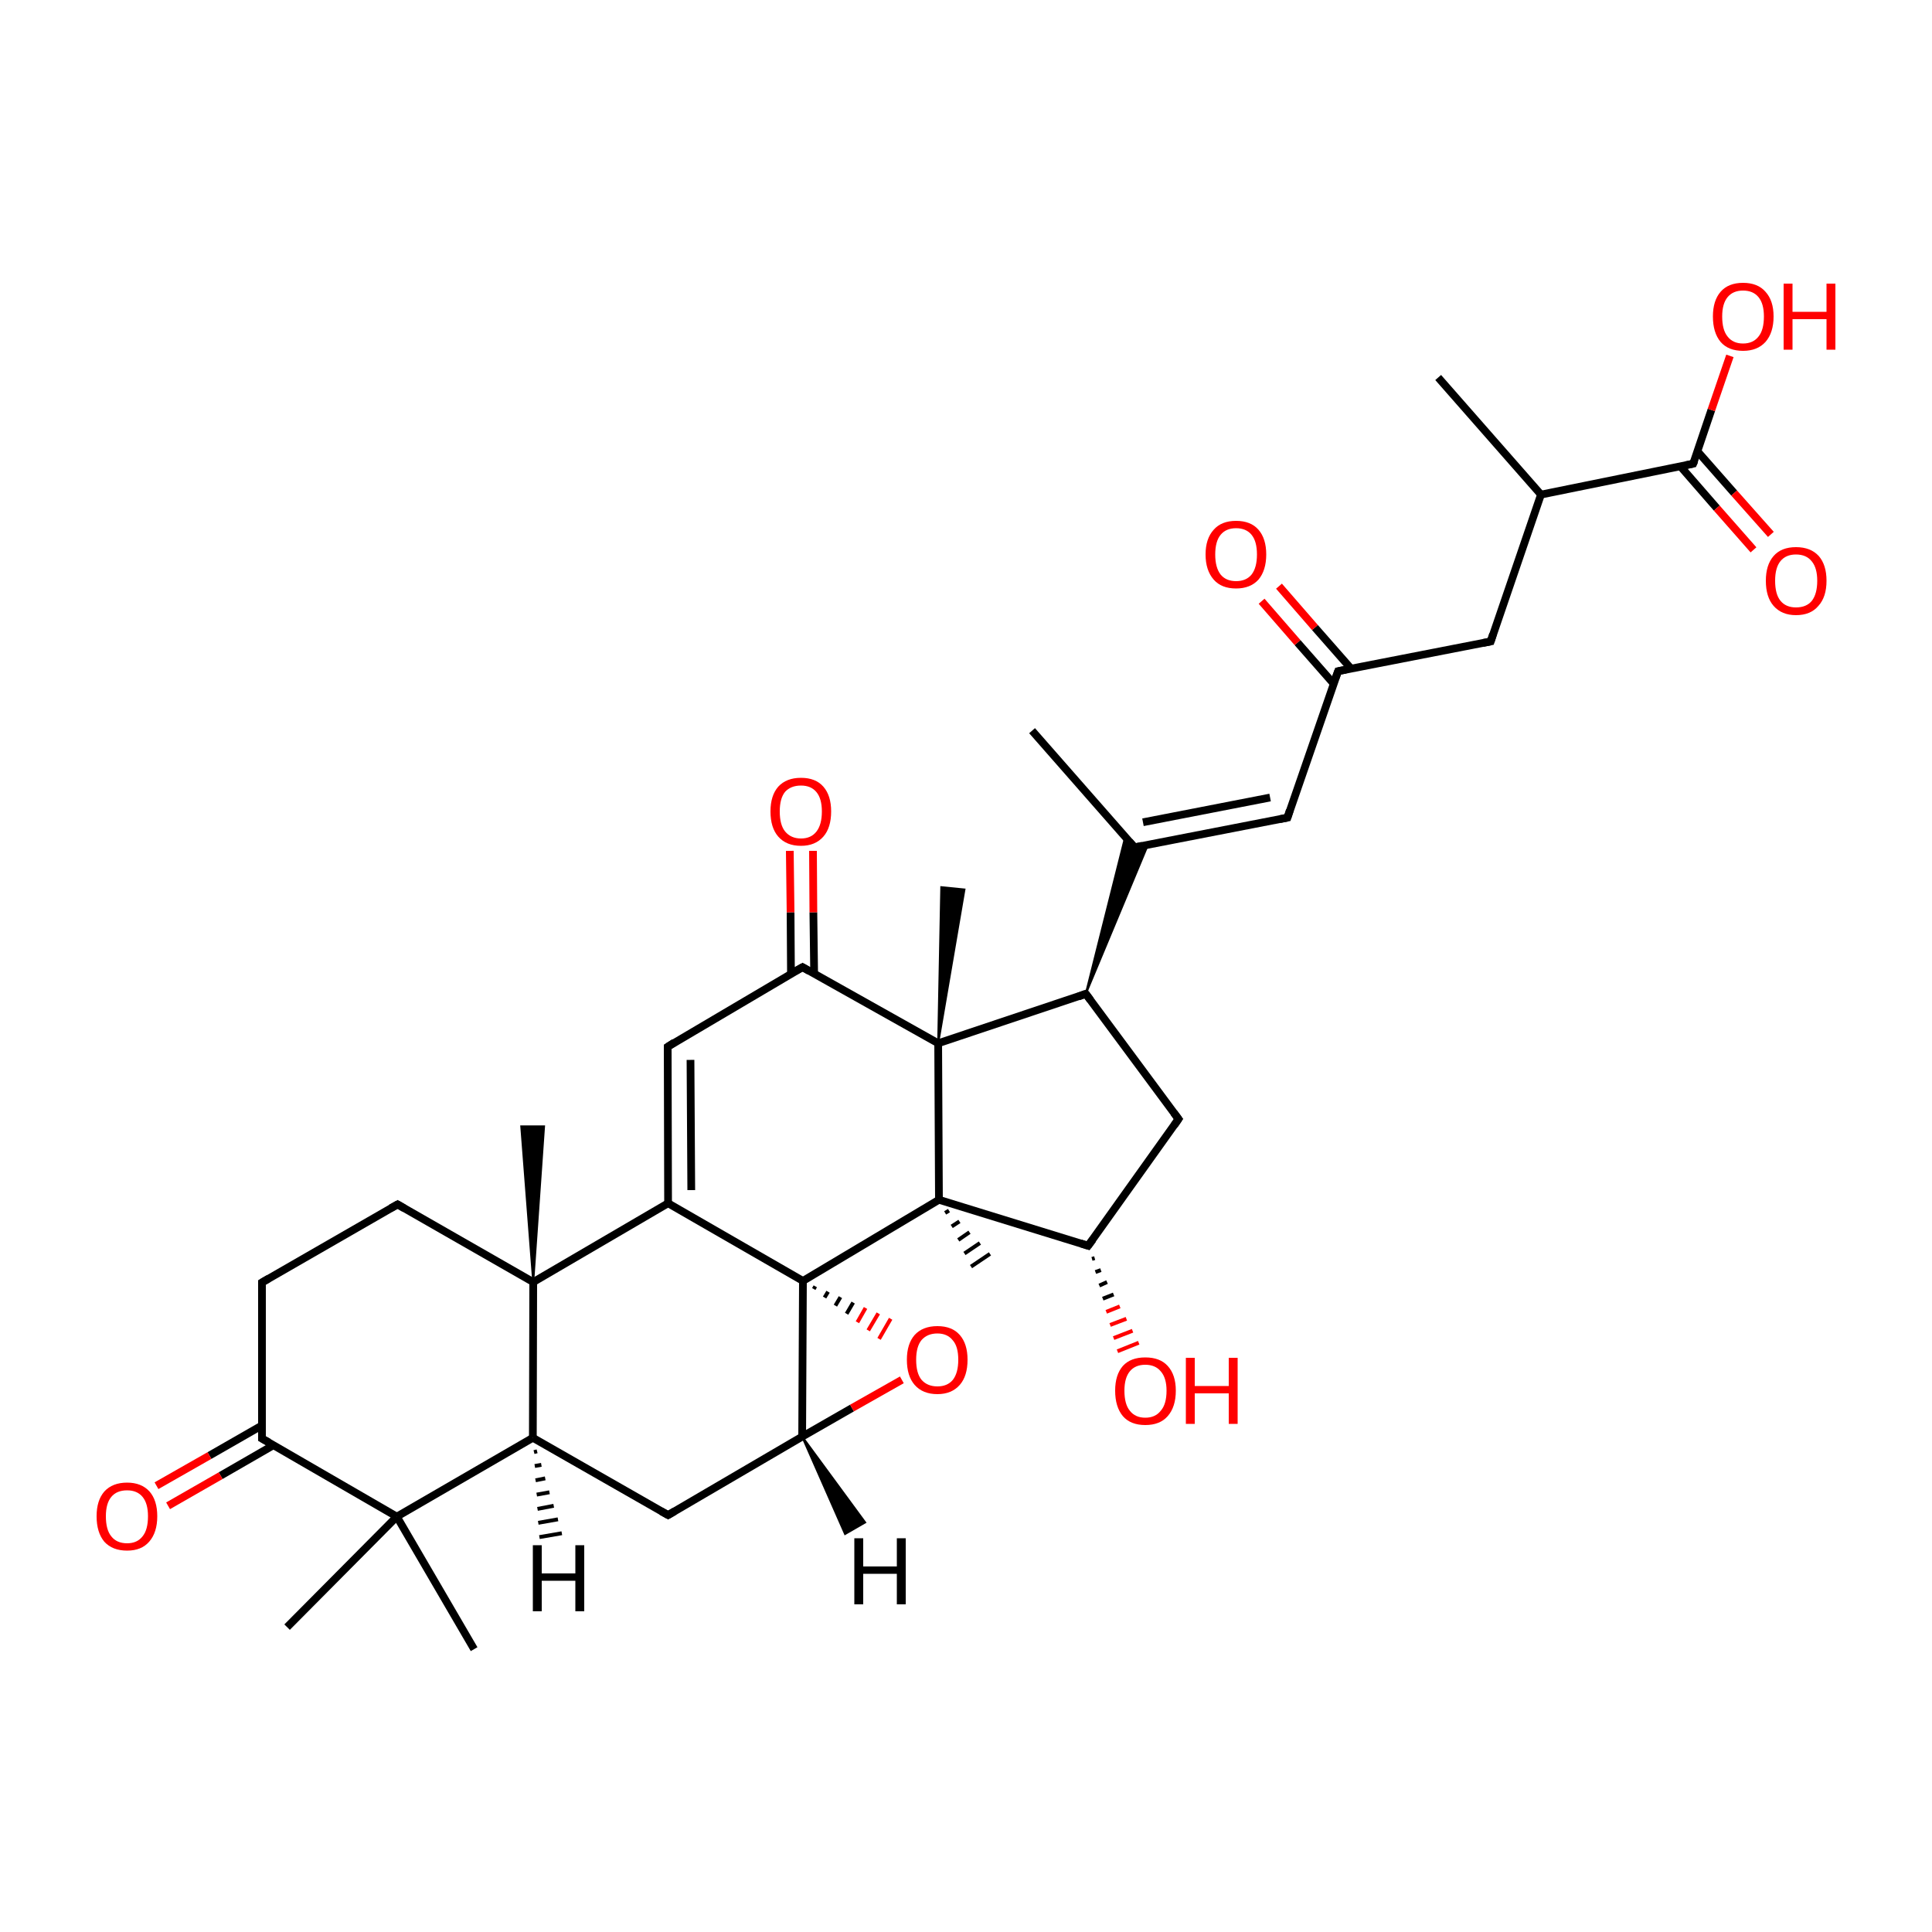 
<svg version='1.1' baseProfile='full'
              xmlns='http://www.w3.org/2000/svg'
                      xmlns:rdkit='http://www.rdkit.org/xml'
                      xmlns:xlink='http://www.w3.org/1999/xlink'
                  xml:space='preserve'
width='500px' height='500px' viewBox='0 0 500 500'>
<!-- END OF HEADER -->
<rect style='opacity:1.0;fill:#FFFFFF;stroke:none' width='500.0' height='500.0' x='0.0' y='0.0'> </rect>
<path class='bond-0 atom-0 atom-1' d='M 372.2,97.7 L 398.8,128.0' style='fill:none;fill-rule:evenodd;stroke:#000000;stroke-width:2.0px;stroke-linecap:butt;stroke-linejoin:miter;stroke-opacity:1' />
<path class='bond-1 atom-1 atom-2' d='M 398.8,128.0 L 385.8,166.0' style='fill:none;fill-rule:evenodd;stroke:#000000;stroke-width:2.0px;stroke-linecap:butt;stroke-linejoin:miter;stroke-opacity:1' />
<path class='bond-2 atom-2 atom-3' d='M 385.8,166.0 L 346.3,173.7' style='fill:none;fill-rule:evenodd;stroke:#000000;stroke-width:2.0px;stroke-linecap:butt;stroke-linejoin:miter;stroke-opacity:1' />
<path class='bond-3 atom-3 atom-4' d='M 349.7,173.1 L 340.3,162.4' style='fill:none;fill-rule:evenodd;stroke:#000000;stroke-width:2.0px;stroke-linecap:butt;stroke-linejoin:miter;stroke-opacity:1' />
<path class='bond-3 atom-3 atom-4' d='M 340.3,162.4 L 331.0,151.7' style='fill:none;fill-rule:evenodd;stroke:#FF0000;stroke-width:2.0px;stroke-linecap:butt;stroke-linejoin:miter;stroke-opacity:1' />
<path class='bond-3 atom-3 atom-4' d='M 345.2,177.0 L 335.8,166.3' style='fill:none;fill-rule:evenodd;stroke:#000000;stroke-width:2.0px;stroke-linecap:butt;stroke-linejoin:miter;stroke-opacity:1' />
<path class='bond-3 atom-3 atom-4' d='M 335.8,166.3 L 326.5,155.6' style='fill:none;fill-rule:evenodd;stroke:#FF0000;stroke-width:2.0px;stroke-linecap:butt;stroke-linejoin:miter;stroke-opacity:1' />
<path class='bond-4 atom-3 atom-5' d='M 346.3,173.7 L 333.2,211.6' style='fill:none;fill-rule:evenodd;stroke:#000000;stroke-width:2.0px;stroke-linecap:butt;stroke-linejoin:miter;stroke-opacity:1' />
<path class='bond-5 atom-5 atom-6' d='M 333.2,211.6 L 293.6,219.3' style='fill:none;fill-rule:evenodd;stroke:#000000;stroke-width:2.0px;stroke-linecap:butt;stroke-linejoin:miter;stroke-opacity:1' />
<path class='bond-5 atom-5 atom-6' d='M 328.7,206.4 L 295.8,212.8' style='fill:none;fill-rule:evenodd;stroke:#000000;stroke-width:2.0px;stroke-linecap:butt;stroke-linejoin:miter;stroke-opacity:1' />
<path class='bond-6 atom-6 atom-7' d='M 293.6,219.3 L 267.1,189.1' style='fill:none;fill-rule:evenodd;stroke:#000000;stroke-width:2.0px;stroke-linecap:butt;stroke-linejoin:miter;stroke-opacity:1' />
<path class='bond-7 atom-8 atom-6' d='M 281.0,257.2 L 291.2,216.6 L 293.6,219.3 Z' style='fill:#000000;fill-rule:evenodd;fill-opacity:1;stroke:#000000;stroke-width:0.5px;stroke-linecap:butt;stroke-linejoin:miter;stroke-opacity:1;' />
<path class='bond-7 atom-8 atom-6' d='M 281.0,257.2 L 293.6,219.3 L 297.1,218.6 Z' style='fill:#000000;fill-rule:evenodd;fill-opacity:1;stroke:#000000;stroke-width:0.5px;stroke-linecap:butt;stroke-linejoin:miter;stroke-opacity:1;' />
<path class='bond-8 atom-8 atom-9' d='M 281.0,257.2 L 305.0,289.6' style='fill:none;fill-rule:evenodd;stroke:#000000;stroke-width:2.0px;stroke-linecap:butt;stroke-linejoin:miter;stroke-opacity:1' />
<path class='bond-9 atom-9 atom-10' d='M 305.0,289.6 L 281.6,322.4' style='fill:none;fill-rule:evenodd;stroke:#000000;stroke-width:2.0px;stroke-linecap:butt;stroke-linejoin:miter;stroke-opacity:1' />
<path class='bond-10 atom-10 atom-11' d='M 281.6,322.4 L 243.0,310.5' style='fill:none;fill-rule:evenodd;stroke:#000000;stroke-width:2.0px;stroke-linecap:butt;stroke-linejoin:miter;stroke-opacity:1' />
<path class='bond-11 atom-11 atom-12' d='M 243.0,310.5 L 242.8,270.0' style='fill:none;fill-rule:evenodd;stroke:#000000;stroke-width:2.0px;stroke-linecap:butt;stroke-linejoin:miter;stroke-opacity:1' />
<path class='bond-12 atom-12 atom-13' d='M 242.8,270.0 L 207.7,250.3' style='fill:none;fill-rule:evenodd;stroke:#000000;stroke-width:2.0px;stroke-linecap:butt;stroke-linejoin:miter;stroke-opacity:1' />
<path class='bond-13 atom-13 atom-14' d='M 210.7,252.0 L 210.5,236.1' style='fill:none;fill-rule:evenodd;stroke:#000000;stroke-width:2.0px;stroke-linecap:butt;stroke-linejoin:miter;stroke-opacity:1' />
<path class='bond-13 atom-13 atom-14' d='M 210.5,236.1 L 210.4,220.2' style='fill:none;fill-rule:evenodd;stroke:#FF0000;stroke-width:2.0px;stroke-linecap:butt;stroke-linejoin:miter;stroke-opacity:1' />
<path class='bond-13 atom-13 atom-14' d='M 204.7,252.0 L 204.6,236.1' style='fill:none;fill-rule:evenodd;stroke:#000000;stroke-width:2.0px;stroke-linecap:butt;stroke-linejoin:miter;stroke-opacity:1' />
<path class='bond-13 atom-13 atom-14' d='M 204.6,236.1 L 204.4,220.2' style='fill:none;fill-rule:evenodd;stroke:#FF0000;stroke-width:2.0px;stroke-linecap:butt;stroke-linejoin:miter;stroke-opacity:1' />
<path class='bond-14 atom-13 atom-15' d='M 207.7,250.3 L 172.8,270.9' style='fill:none;fill-rule:evenodd;stroke:#000000;stroke-width:2.0px;stroke-linecap:butt;stroke-linejoin:miter;stroke-opacity:1' />
<path class='bond-15 atom-15 atom-16' d='M 172.8,270.9 L 172.9,311.4' style='fill:none;fill-rule:evenodd;stroke:#000000;stroke-width:2.0px;stroke-linecap:butt;stroke-linejoin:miter;stroke-opacity:1' />
<path class='bond-15 atom-15 atom-16' d='M 178.7,274.3 L 178.9,308.0' style='fill:none;fill-rule:evenodd;stroke:#000000;stroke-width:2.0px;stroke-linecap:butt;stroke-linejoin:miter;stroke-opacity:1' />
<path class='bond-16 atom-16 atom-17' d='M 172.9,311.4 L 207.8,331.5' style='fill:none;fill-rule:evenodd;stroke:#000000;stroke-width:2.0px;stroke-linecap:butt;stroke-linejoin:miter;stroke-opacity:1' />
<path class='bond-17 atom-17 atom-18' d='M 207.8,331.5 L 207.6,371.8' style='fill:none;fill-rule:evenodd;stroke:#000000;stroke-width:2.0px;stroke-linecap:butt;stroke-linejoin:miter;stroke-opacity:1' />
<path class='bond-18 atom-18 atom-19' d='M 207.6,371.8 L 220.5,364.4' style='fill:none;fill-rule:evenodd;stroke:#000000;stroke-width:2.0px;stroke-linecap:butt;stroke-linejoin:miter;stroke-opacity:1' />
<path class='bond-18 atom-18 atom-19' d='M 220.5,364.4 L 233.4,357.1' style='fill:none;fill-rule:evenodd;stroke:#FF0000;stroke-width:2.0px;stroke-linecap:butt;stroke-linejoin:miter;stroke-opacity:1' />
<path class='bond-19 atom-18 atom-20' d='M 207.6,371.8 L 172.9,392.1' style='fill:none;fill-rule:evenodd;stroke:#000000;stroke-width:2.0px;stroke-linecap:butt;stroke-linejoin:miter;stroke-opacity:1' />
<path class='bond-20 atom-20 atom-21' d='M 172.9,392.1 L 137.9,372.1' style='fill:none;fill-rule:evenodd;stroke:#000000;stroke-width:2.0px;stroke-linecap:butt;stroke-linejoin:miter;stroke-opacity:1' />
<path class='bond-21 atom-21 atom-22' d='M 137.9,372.1 L 138.0,331.8' style='fill:none;fill-rule:evenodd;stroke:#000000;stroke-width:2.0px;stroke-linecap:butt;stroke-linejoin:miter;stroke-opacity:1' />
<path class='bond-22 atom-22 atom-23' d='M 138.0,331.8 L 102.9,311.7' style='fill:none;fill-rule:evenodd;stroke:#000000;stroke-width:2.0px;stroke-linecap:butt;stroke-linejoin:miter;stroke-opacity:1' />
<path class='bond-23 atom-23 atom-24' d='M 102.9,311.7 L 67.8,331.9' style='fill:none;fill-rule:evenodd;stroke:#000000;stroke-width:2.0px;stroke-linecap:butt;stroke-linejoin:miter;stroke-opacity:1' />
<path class='bond-24 atom-24 atom-25' d='M 67.8,331.9 L 67.8,372.3' style='fill:none;fill-rule:evenodd;stroke:#000000;stroke-width:2.0px;stroke-linecap:butt;stroke-linejoin:miter;stroke-opacity:1' />
<path class='bond-25 atom-25 atom-26' d='M 67.8,368.9 L 54.2,376.7' style='fill:none;fill-rule:evenodd;stroke:#000000;stroke-width:2.0px;stroke-linecap:butt;stroke-linejoin:miter;stroke-opacity:1' />
<path class='bond-25 atom-25 atom-26' d='M 54.2,376.7 L 40.5,384.5' style='fill:none;fill-rule:evenodd;stroke:#FF0000;stroke-width:2.0px;stroke-linecap:butt;stroke-linejoin:miter;stroke-opacity:1' />
<path class='bond-25 atom-25 atom-26' d='M 70.8,374.0 L 57.1,381.9' style='fill:none;fill-rule:evenodd;stroke:#000000;stroke-width:2.0px;stroke-linecap:butt;stroke-linejoin:miter;stroke-opacity:1' />
<path class='bond-25 atom-25 atom-26' d='M 57.1,381.9 L 43.5,389.7' style='fill:none;fill-rule:evenodd;stroke:#FF0000;stroke-width:2.0px;stroke-linecap:butt;stroke-linejoin:miter;stroke-opacity:1' />
<path class='bond-26 atom-25 atom-27' d='M 67.8,372.3 L 102.7,392.5' style='fill:none;fill-rule:evenodd;stroke:#000000;stroke-width:2.0px;stroke-linecap:butt;stroke-linejoin:miter;stroke-opacity:1' />
<path class='bond-27 atom-27 atom-28' d='M 102.7,392.5 L 74.3,421.1' style='fill:none;fill-rule:evenodd;stroke:#000000;stroke-width:2.0px;stroke-linecap:butt;stroke-linejoin:miter;stroke-opacity:1' />
<path class='bond-28 atom-27 atom-29' d='M 102.7,392.5 L 122.7,426.8' style='fill:none;fill-rule:evenodd;stroke:#000000;stroke-width:2.0px;stroke-linecap:butt;stroke-linejoin:miter;stroke-opacity:1' />
<path class='bond-29 atom-22 atom-30' d='M 138.0,331.8 L 134.9,291.5 L 140.8,291.5 Z' style='fill:#000000;fill-rule:evenodd;fill-opacity:1;stroke:#000000;stroke-width:0.5px;stroke-linecap:butt;stroke-linejoin:miter;stroke-opacity:1;' />
<path class='bond-30 atom-12 atom-31' d='M 242.8,270.0 L 243.6,229.6 L 249.6,230.2 Z' style='fill:#000000;fill-rule:evenodd;fill-opacity:1;stroke:#000000;stroke-width:0.5px;stroke-linecap:butt;stroke-linejoin:miter;stroke-opacity:1;' />
<path class='bond-31 atom-11 atom-32' d='M 245.6,313.3 L 244.6,313.9' style='fill:none;fill-rule:evenodd;stroke:#000000;stroke-width:1.0px;stroke-linecap:butt;stroke-linejoin:miter;stroke-opacity:1' />
<path class='bond-31 atom-11 atom-32' d='M 248.3,316.1 L 246.3,317.4' style='fill:none;fill-rule:evenodd;stroke:#000000;stroke-width:1.0px;stroke-linecap:butt;stroke-linejoin:miter;stroke-opacity:1' />
<path class='bond-31 atom-11 atom-32' d='M 250.9,318.9 L 248.0,320.9' style='fill:none;fill-rule:evenodd;stroke:#000000;stroke-width:1.0px;stroke-linecap:butt;stroke-linejoin:miter;stroke-opacity:1' />
<path class='bond-31 atom-11 atom-32' d='M 253.6,321.7 L 249.6,324.4' style='fill:none;fill-rule:evenodd;stroke:#000000;stroke-width:1.0px;stroke-linecap:butt;stroke-linejoin:miter;stroke-opacity:1' />
<path class='bond-31 atom-11 atom-32' d='M 256.2,324.5 L 251.3,327.8' style='fill:none;fill-rule:evenodd;stroke:#000000;stroke-width:1.0px;stroke-linecap:butt;stroke-linejoin:miter;stroke-opacity:1' />
<path class='bond-32 atom-10 atom-33' d='M 283.3,325.6 L 282.6,325.8' style='fill:none;fill-rule:evenodd;stroke:#000000;stroke-width:1.0px;stroke-linecap:butt;stroke-linejoin:miter;stroke-opacity:1' />
<path class='bond-32 atom-10 atom-33' d='M 284.9,328.7 L 283.5,329.2' style='fill:none;fill-rule:evenodd;stroke:#000000;stroke-width:1.0px;stroke-linecap:butt;stroke-linejoin:miter;stroke-opacity:1' />
<path class='bond-32 atom-10 atom-33' d='M 286.5,331.8 L 284.5,332.7' style='fill:none;fill-rule:evenodd;stroke:#000000;stroke-width:1.0px;stroke-linecap:butt;stroke-linejoin:miter;stroke-opacity:1' />
<path class='bond-32 atom-10 atom-33' d='M 288.2,335.0 L 285.4,336.1' style='fill:none;fill-rule:evenodd;stroke:#000000;stroke-width:1.0px;stroke-linecap:butt;stroke-linejoin:miter;stroke-opacity:1' />
<path class='bond-32 atom-10 atom-33' d='M 289.8,338.1 L 286.3,339.5' style='fill:none;fill-rule:evenodd;stroke:#FF0000;stroke-width:1.0px;stroke-linecap:butt;stroke-linejoin:miter;stroke-opacity:1' />
<path class='bond-32 atom-10 atom-33' d='M 291.5,341.3 L 287.3,342.9' style='fill:none;fill-rule:evenodd;stroke:#FF0000;stroke-width:1.0px;stroke-linecap:butt;stroke-linejoin:miter;stroke-opacity:1' />
<path class='bond-32 atom-10 atom-33' d='M 293.1,344.4 L 288.2,346.3' style='fill:none;fill-rule:evenodd;stroke:#FF0000;stroke-width:1.0px;stroke-linecap:butt;stroke-linejoin:miter;stroke-opacity:1' />
<path class='bond-32 atom-10 atom-33' d='M 294.7,347.5 L 289.2,349.7' style='fill:none;fill-rule:evenodd;stroke:#FF0000;stroke-width:1.0px;stroke-linecap:butt;stroke-linejoin:miter;stroke-opacity:1' />
<path class='bond-33 atom-1 atom-34' d='M 398.8,128.0 L 438.2,120.0' style='fill:none;fill-rule:evenodd;stroke:#000000;stroke-width:2.0px;stroke-linecap:butt;stroke-linejoin:miter;stroke-opacity:1' />
<path class='bond-34 atom-34 atom-35' d='M 434.9,120.7 L 444.3,131.5' style='fill:none;fill-rule:evenodd;stroke:#000000;stroke-width:2.0px;stroke-linecap:butt;stroke-linejoin:miter;stroke-opacity:1' />
<path class='bond-34 atom-34 atom-35' d='M 444.3,131.5 L 453.8,142.3' style='fill:none;fill-rule:evenodd;stroke:#FF0000;stroke-width:2.0px;stroke-linecap:butt;stroke-linejoin:miter;stroke-opacity:1' />
<path class='bond-34 atom-34 atom-35' d='M 439.3,116.8 L 448.8,127.6' style='fill:none;fill-rule:evenodd;stroke:#000000;stroke-width:2.0px;stroke-linecap:butt;stroke-linejoin:miter;stroke-opacity:1' />
<path class='bond-34 atom-34 atom-35' d='M 448.8,127.6 L 458.3,138.3' style='fill:none;fill-rule:evenodd;stroke:#FF0000;stroke-width:2.0px;stroke-linecap:butt;stroke-linejoin:miter;stroke-opacity:1' />
<path class='bond-35 atom-34 atom-36' d='M 438.2,120.0 L 442.9,106.1' style='fill:none;fill-rule:evenodd;stroke:#000000;stroke-width:2.0px;stroke-linecap:butt;stroke-linejoin:miter;stroke-opacity:1' />
<path class='bond-35 atom-34 atom-36' d='M 442.9,106.1 L 447.7,92.1' style='fill:none;fill-rule:evenodd;stroke:#FF0000;stroke-width:2.0px;stroke-linecap:butt;stroke-linejoin:miter;stroke-opacity:1' />
<path class='bond-36 atom-12 atom-8' d='M 242.8,270.0 L 281.0,257.2' style='fill:none;fill-rule:evenodd;stroke:#000000;stroke-width:2.0px;stroke-linecap:butt;stroke-linejoin:miter;stroke-opacity:1' />
<path class='bond-37 atom-17 atom-11' d='M 207.8,331.5 L 243.0,310.5' style='fill:none;fill-rule:evenodd;stroke:#000000;stroke-width:2.0px;stroke-linecap:butt;stroke-linejoin:miter;stroke-opacity:1' />
<path class='bond-38 atom-22 atom-16' d='M 138.0,331.8 L 172.9,311.4' style='fill:none;fill-rule:evenodd;stroke:#000000;stroke-width:2.0px;stroke-linecap:butt;stroke-linejoin:miter;stroke-opacity:1' />
<path class='bond-39 atom-17 atom-19' d='M 210.6,333.6 L 211.0,332.9' style='fill:none;fill-rule:evenodd;stroke:#000000;stroke-width:1.0px;stroke-linecap:butt;stroke-linejoin:miter;stroke-opacity:1' />
<path class='bond-39 atom-17 atom-19' d='M 213.4,335.8 L 214.3,334.3' style='fill:none;fill-rule:evenodd;stroke:#000000;stroke-width:1.0px;stroke-linecap:butt;stroke-linejoin:miter;stroke-opacity:1' />
<path class='bond-39 atom-17 atom-19' d='M 216.2,337.9 L 217.5,335.7' style='fill:none;fill-rule:evenodd;stroke:#000000;stroke-width:1.0px;stroke-linecap:butt;stroke-linejoin:miter;stroke-opacity:1' />
<path class='bond-39 atom-17 atom-19' d='M 219.1,340.0 L 220.8,337.1' style='fill:none;fill-rule:evenodd;stroke:#000000;stroke-width:1.0px;stroke-linecap:butt;stroke-linejoin:miter;stroke-opacity:1' />
<path class='bond-39 atom-17 atom-19' d='M 221.9,342.2 L 224.0,338.5' style='fill:none;fill-rule:evenodd;stroke:#FF0000;stroke-width:1.0px;stroke-linecap:butt;stroke-linejoin:miter;stroke-opacity:1' />
<path class='bond-39 atom-17 atom-19' d='M 224.7,344.3 L 227.3,339.9' style='fill:none;fill-rule:evenodd;stroke:#FF0000;stroke-width:1.0px;stroke-linecap:butt;stroke-linejoin:miter;stroke-opacity:1' />
<path class='bond-39 atom-17 atom-19' d='M 227.5,346.5 L 230.5,341.3' style='fill:none;fill-rule:evenodd;stroke:#FF0000;stroke-width:1.0px;stroke-linecap:butt;stroke-linejoin:miter;stroke-opacity:1' />
<path class='bond-40 atom-27 atom-21' d='M 102.7,392.5 L 137.9,372.1' style='fill:none;fill-rule:evenodd;stroke:#000000;stroke-width:2.0px;stroke-linecap:butt;stroke-linejoin:miter;stroke-opacity:1' />
<path class='bond-41 atom-18 atom-37' d='M 207.6,371.8 L 223.9,394.0 L 218.7,397.0 Z' style='fill:#000000;fill-rule:evenodd;fill-opacity:1;stroke:#000000;stroke-width:0.5px;stroke-linecap:butt;stroke-linejoin:miter;stroke-opacity:1;' />
<path class='bond-42 atom-21 atom-38' d='M 139.0,375.6 L 138.2,375.8' style='fill:none;fill-rule:evenodd;stroke:#000000;stroke-width:1.0px;stroke-linecap:butt;stroke-linejoin:miter;stroke-opacity:1' />
<path class='bond-42 atom-21 atom-38' d='M 140.1,379.1 L 138.4,379.4' style='fill:none;fill-rule:evenodd;stroke:#000000;stroke-width:1.0px;stroke-linecap:butt;stroke-linejoin:miter;stroke-opacity:1' />
<path class='bond-42 atom-21 atom-38' d='M 141.1,382.6 L 138.6,383.1' style='fill:none;fill-rule:evenodd;stroke:#000000;stroke-width:1.0px;stroke-linecap:butt;stroke-linejoin:miter;stroke-opacity:1' />
<path class='bond-42 atom-21 atom-38' d='M 142.2,386.2 L 138.9,386.8' style='fill:none;fill-rule:evenodd;stroke:#000000;stroke-width:1.0px;stroke-linecap:butt;stroke-linejoin:miter;stroke-opacity:1' />
<path class='bond-42 atom-21 atom-38' d='M 143.3,389.7 L 139.1,390.5' style='fill:none;fill-rule:evenodd;stroke:#000000;stroke-width:1.0px;stroke-linecap:butt;stroke-linejoin:miter;stroke-opacity:1' />
<path class='bond-42 atom-21 atom-38' d='M 144.4,393.2 L 139.3,394.1' style='fill:none;fill-rule:evenodd;stroke:#000000;stroke-width:1.0px;stroke-linecap:butt;stroke-linejoin:miter;stroke-opacity:1' />
<path class='bond-42 atom-21 atom-38' d='M 145.4,396.8 L 139.6,397.8' style='fill:none;fill-rule:evenodd;stroke:#000000;stroke-width:1.0px;stroke-linecap:butt;stroke-linejoin:miter;stroke-opacity:1' />
<path d='M 386.4,164.1 L 385.8,166.0 L 383.8,166.4' style='fill:none;stroke:#000000;stroke-width:2.0px;stroke-linecap:butt;stroke-linejoin:miter;stroke-opacity:1;' />
<path d='M 348.3,173.3 L 346.3,173.7 L 345.6,175.6' style='fill:none;stroke:#000000;stroke-width:2.0px;stroke-linecap:butt;stroke-linejoin:miter;stroke-opacity:1;' />
<path d='M 333.8,209.7 L 333.2,211.6 L 331.2,212.0' style='fill:none;stroke:#000000;stroke-width:2.0px;stroke-linecap:butt;stroke-linejoin:miter;stroke-opacity:1;' />
<path d='M 295.6,218.9 L 293.6,219.3 L 292.3,217.8' style='fill:none;stroke:#000000;stroke-width:2.0px;stroke-linecap:butt;stroke-linejoin:miter;stroke-opacity:1;' />
<path d='M 282.2,258.8 L 281.0,257.2 L 279.1,257.9' style='fill:none;stroke:#000000;stroke-width:2.0px;stroke-linecap:butt;stroke-linejoin:miter;stroke-opacity:1;' />
<path d='M 303.8,288.0 L 305.0,289.6 L 303.9,291.2' style='fill:none;stroke:#000000;stroke-width:2.0px;stroke-linecap:butt;stroke-linejoin:miter;stroke-opacity:1;' />
<path d='M 282.8,320.8 L 281.6,322.4 L 279.7,321.8' style='fill:none;stroke:#000000;stroke-width:2.0px;stroke-linecap:butt;stroke-linejoin:miter;stroke-opacity:1;' />
<path d='M 209.4,251.3 L 207.7,250.3 L 205.9,251.3' style='fill:none;stroke:#000000;stroke-width:2.0px;stroke-linecap:butt;stroke-linejoin:miter;stroke-opacity:1;' />
<path d='M 174.5,269.8 L 172.8,270.9 L 172.8,272.9' style='fill:none;stroke:#000000;stroke-width:2.0px;stroke-linecap:butt;stroke-linejoin:miter;stroke-opacity:1;' />
<path d='M 174.6,391.1 L 172.9,392.1 L 171.1,391.1' style='fill:none;stroke:#000000;stroke-width:2.0px;stroke-linecap:butt;stroke-linejoin:miter;stroke-opacity:1;' />
<path d='M 104.6,312.7 L 102.9,311.7 L 101.1,312.7' style='fill:none;stroke:#000000;stroke-width:2.0px;stroke-linecap:butt;stroke-linejoin:miter;stroke-opacity:1;' />
<path d='M 69.5,330.9 L 67.8,331.9 L 67.8,333.9' style='fill:none;stroke:#000000;stroke-width:2.0px;stroke-linecap:butt;stroke-linejoin:miter;stroke-opacity:1;' />
<path d='M 67.8,370.3 L 67.8,372.3 L 69.6,373.3' style='fill:none;stroke:#000000;stroke-width:2.0px;stroke-linecap:butt;stroke-linejoin:miter;stroke-opacity:1;' />
<path d='M 436.3,120.4 L 438.2,120.0 L 438.5,119.3' style='fill:none;stroke:#000000;stroke-width:2.0px;stroke-linecap:butt;stroke-linejoin:miter;stroke-opacity:1;' />
<path class='atom-4' d='M 312.0 143.5
Q 312.0 139.4, 314.1 137.1
Q 316.1 134.8, 319.9 134.8
Q 323.7 134.8, 325.7 137.1
Q 327.7 139.4, 327.7 143.5
Q 327.7 147.6, 325.7 150.0
Q 323.6 152.3, 319.9 152.3
Q 316.1 152.3, 314.1 150.0
Q 312.0 147.6, 312.0 143.5
M 319.9 150.4
Q 322.5 150.4, 323.9 148.7
Q 325.3 146.9, 325.3 143.5
Q 325.3 140.1, 323.9 138.4
Q 322.5 136.7, 319.9 136.7
Q 317.3 136.7, 315.9 138.4
Q 314.5 140.1, 314.5 143.5
Q 314.5 146.9, 315.9 148.7
Q 317.3 150.4, 319.9 150.4
' fill='#FF0000'/>
<path class='atom-14' d='M 199.4 210.0
Q 199.4 205.9, 201.4 203.6
Q 203.5 201.3, 207.3 201.3
Q 211.1 201.3, 213.1 203.6
Q 215.1 205.9, 215.1 210.0
Q 215.1 214.2, 213.1 216.5
Q 211.0 218.9, 207.3 218.9
Q 203.5 218.9, 201.4 216.5
Q 199.4 214.2, 199.4 210.0
M 207.3 217.0
Q 209.9 217.0, 211.3 215.2
Q 212.7 213.4, 212.7 210.0
Q 212.7 206.7, 211.3 205.0
Q 209.9 203.3, 207.3 203.3
Q 204.7 203.3, 203.2 204.9
Q 201.8 206.6, 201.8 210.0
Q 201.8 213.5, 203.2 215.2
Q 204.7 217.0, 207.3 217.0
' fill='#FF0000'/>
<path class='atom-19' d='M 234.7 351.9
Q 234.7 347.8, 236.7 345.5
Q 238.8 343.2, 242.6 343.2
Q 246.4 343.2, 248.4 345.5
Q 250.4 347.8, 250.4 351.9
Q 250.4 356.1, 248.4 358.4
Q 246.3 360.8, 242.6 360.8
Q 238.8 360.8, 236.7 358.4
Q 234.7 356.1, 234.7 351.9
M 242.6 358.8
Q 245.2 358.8, 246.6 357.1
Q 248.0 355.3, 248.0 351.9
Q 248.0 348.5, 246.6 346.9
Q 245.2 345.1, 242.6 345.1
Q 240.0 345.1, 238.5 346.8
Q 237.1 348.5, 237.1 351.9
Q 237.1 355.4, 238.5 357.1
Q 240.0 358.8, 242.6 358.8
' fill='#FF0000'/>
<path class='atom-26' d='M 25.0 392.4
Q 25.0 388.3, 27.0 386.0
Q 29.1 383.7, 32.9 383.7
Q 36.6 383.7, 38.7 386.0
Q 40.7 388.3, 40.7 392.4
Q 40.7 396.6, 38.6 399.0
Q 36.6 401.3, 32.9 401.3
Q 29.1 401.3, 27.0 399.0
Q 25.0 396.6, 25.0 392.4
M 32.9 399.4
Q 35.5 399.4, 36.9 397.6
Q 38.3 395.9, 38.3 392.4
Q 38.3 389.1, 36.9 387.4
Q 35.5 385.7, 32.9 385.7
Q 30.2 385.7, 28.8 387.4
Q 27.4 389.1, 27.4 392.4
Q 27.4 395.9, 28.8 397.6
Q 30.2 399.4, 32.9 399.4
' fill='#FF0000'/>
<path class='atom-33' d='M 288.6 359.9
Q 288.6 355.8, 290.6 353.5
Q 292.6 351.3, 296.4 351.3
Q 300.2 351.3, 302.2 353.5
Q 304.3 355.8, 304.3 359.9
Q 304.3 364.1, 302.2 366.5
Q 300.2 368.8, 296.4 368.8
Q 292.6 368.8, 290.6 366.5
Q 288.6 364.1, 288.6 359.9
M 296.4 366.9
Q 299.0 366.9, 300.4 365.1
Q 301.9 363.4, 301.9 359.9
Q 301.9 356.6, 300.4 354.9
Q 299.0 353.2, 296.4 353.2
Q 293.8 353.2, 292.4 354.9
Q 291.0 356.6, 291.0 359.9
Q 291.0 363.4, 292.4 365.1
Q 293.8 366.9, 296.4 366.9
' fill='#FF0000'/>
<path class='atom-33' d='M 306.9 351.4
L 309.2 351.4
L 309.2 358.7
L 318.0 358.7
L 318.0 351.4
L 320.3 351.4
L 320.3 368.5
L 318.0 368.5
L 318.0 360.6
L 309.2 360.6
L 309.2 368.5
L 306.9 368.5
L 306.9 351.4
' fill='#FF0000'/>
<path class='atom-35' d='M 457.0 150.3
Q 457.0 146.2, 459.0 143.9
Q 461.0 141.6, 464.8 141.6
Q 468.6 141.6, 470.7 143.9
Q 472.7 146.2, 472.7 150.3
Q 472.7 154.5, 470.6 156.8
Q 468.6 159.2, 464.8 159.2
Q 461.1 159.2, 459.0 156.8
Q 457.0 154.5, 457.0 150.3
M 464.8 157.2
Q 467.5 157.2, 468.9 155.5
Q 470.3 153.7, 470.3 150.3
Q 470.3 147.0, 468.9 145.3
Q 467.5 143.5, 464.8 143.5
Q 462.2 143.5, 460.8 145.2
Q 459.4 146.9, 459.4 150.3
Q 459.4 153.8, 460.8 155.5
Q 462.2 157.2, 464.8 157.2
' fill='#FF0000'/>
<path class='atom-36' d='M 443.3 81.9
Q 443.3 77.8, 445.3 75.5
Q 447.3 73.2, 451.1 73.2
Q 454.9 73.2, 456.9 75.5
Q 459.0 77.8, 459.0 81.9
Q 459.0 86.1, 456.9 88.5
Q 454.8 90.8, 451.1 90.8
Q 447.3 90.8, 445.3 88.5
Q 443.3 86.1, 443.3 81.9
M 451.1 88.9
Q 453.7 88.9, 455.1 87.1
Q 456.5 85.4, 456.5 81.9
Q 456.5 78.6, 455.1 76.9
Q 453.7 75.2, 451.1 75.2
Q 448.5 75.2, 447.1 76.9
Q 445.7 78.6, 445.7 81.9
Q 445.7 85.4, 447.1 87.1
Q 448.5 88.9, 451.1 88.9
' fill='#FF0000'/>
<path class='atom-36' d='M 461.6 73.4
L 463.9 73.4
L 463.9 80.7
L 472.7 80.7
L 472.7 73.4
L 475.0 73.4
L 475.0 90.5
L 472.7 90.5
L 472.7 82.6
L 463.9 82.6
L 463.9 90.5
L 461.6 90.5
L 461.6 73.4
' fill='#FF0000'/>
<path class='atom-37' d='M 221.1 398.1
L 223.4 398.1
L 223.4 405.4
L 232.1 405.4
L 232.1 398.1
L 234.4 398.1
L 234.4 415.2
L 232.1 415.2
L 232.1 407.3
L 223.4 407.3
L 223.4 415.2
L 221.1 415.2
L 221.1 398.1
' fill='#000000'/>
<path class='atom-38' d='M 137.9 399.9
L 140.2 399.9
L 140.2 407.2
L 148.9 407.2
L 148.9 399.9
L 151.2 399.9
L 151.2 417.0
L 148.9 417.0
L 148.9 409.1
L 140.2 409.1
L 140.2 417.0
L 137.9 417.0
L 137.9 399.9
' fill='#000000'/>
</svg>
